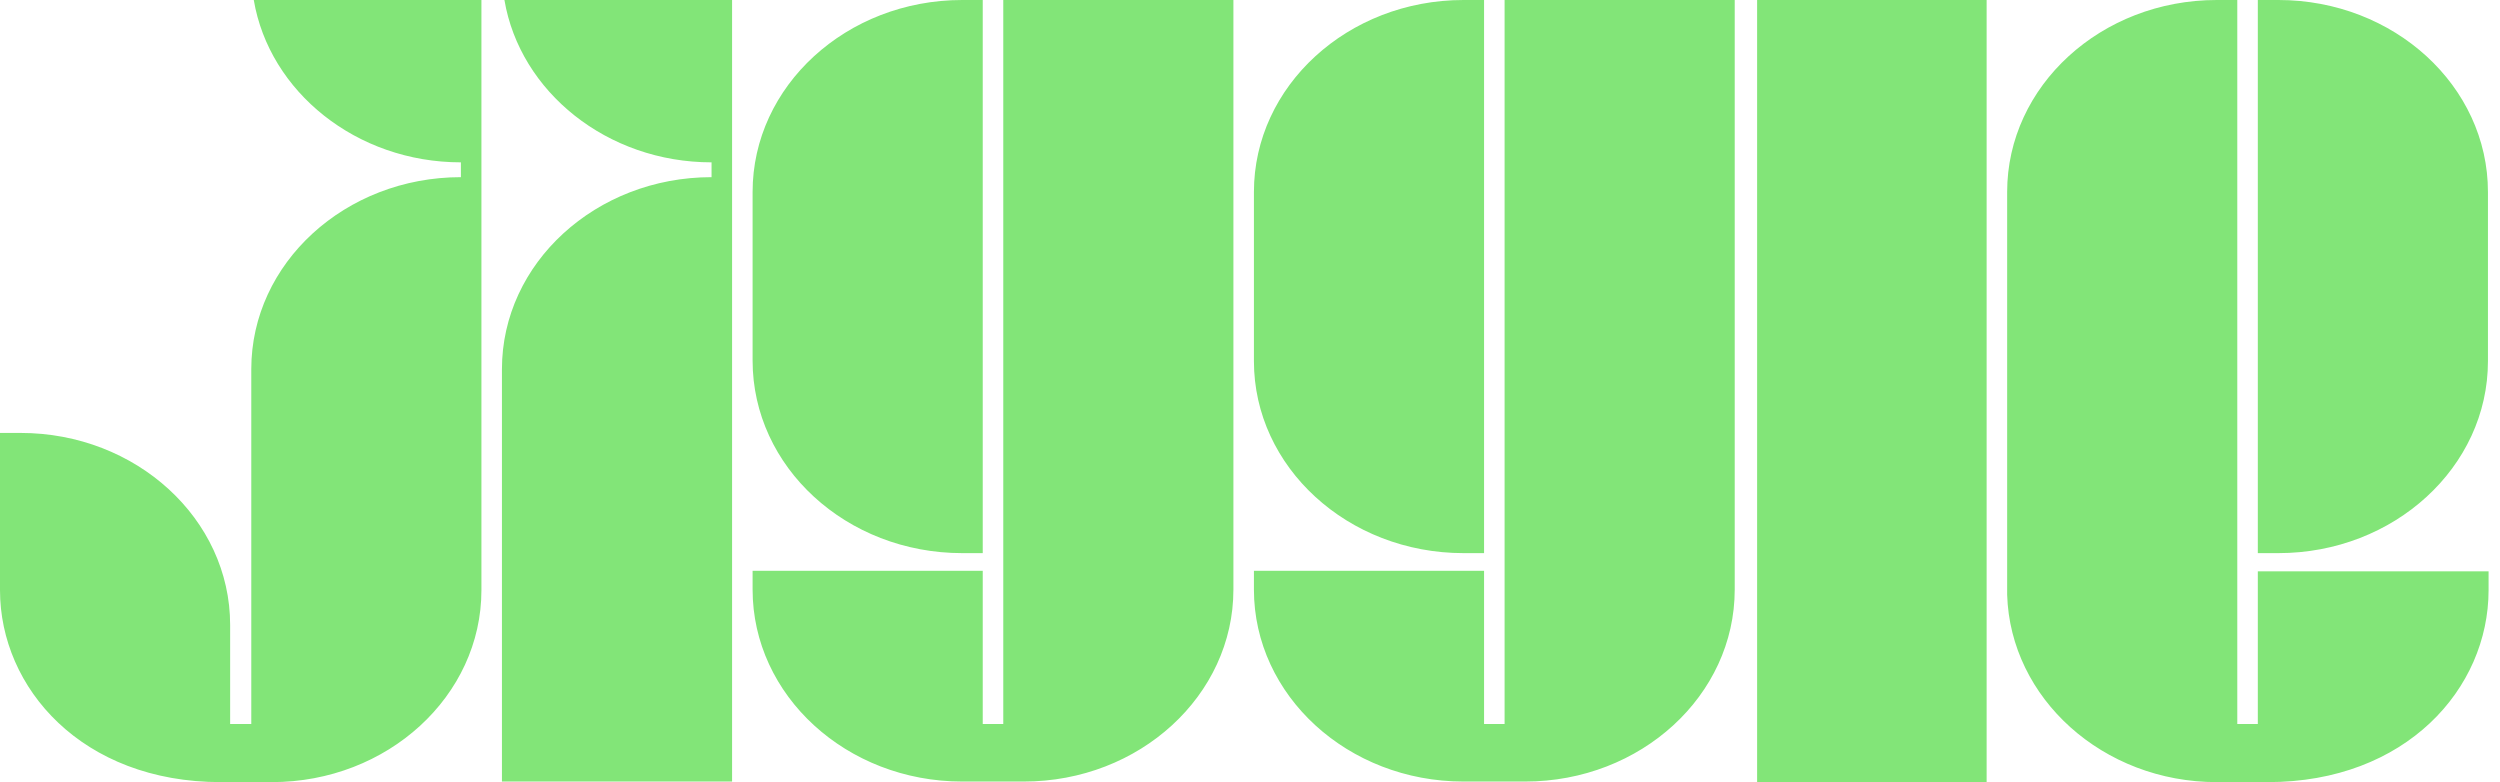 <svg width="179" height="56" viewBox="0 0 179 56" fill="none" xmlns="http://www.w3.org/2000/svg">
<g id="Logo">
<path id="Logo_2" d="M89.781 25.859V13.745C89.781 6.159 96.506 0 104.789 0H106.259V39.604H104.789C96.506 39.604 89.781 33.445 89.781 25.859ZM107.729 0V40.868V51.84H106.259V40.868H89.781V42.214C89.781 49.8 96.506 55.959 104.789 55.959H109.198C117.482 55.959 124.206 49.8 124.206 42.214V0H107.729ZM68.895 39.604H70.364V0H68.895C60.611 0 53.886 6.159 53.886 13.745V25.818C53.886 33.445 60.611 39.604 68.895 39.604ZM71.834 0V40.868V51.84H70.364V40.868H53.886V42.214C53.886 49.8 60.611 55.959 68.895 55.959H73.303C81.587 55.959 88.312 49.8 88.312 42.214V0H71.834ZM163.129 0H161.66V39.604H163.129C171.413 39.604 178.137 33.445 178.137 25.859V13.745C178.137 6.159 171.413 0 163.129 0ZM161.66 40.868V51.84H160.19V40.868V0H158.72C150.437 0 143.712 6.159 143.712 13.745V42.581C143.935 50.004 150.571 56 158.72 56H162.372C172.259 56 178.182 49.311 178.182 42.255V40.909H161.66V40.868ZM142.243 0H125.809V56H142.243V0ZM36.117 0C37.231 6.567 43.465 11.624 50.947 11.624V12.685C42.664 12.685 35.939 18.843 35.939 26.43V55.959H52.417V0H36.117ZM18.17 0C19.283 6.567 25.518 11.624 33 11.624V12.685C24.716 12.685 17.992 18.843 17.992 26.43V51.84H16.478V44.743C16.478 37.157 9.753 30.998 1.47 30.998H0V41.154V42.255C0 49.27 5.879 56 15.81 56H19.462C27.745 56 34.47 49.841 34.47 42.255V0H18.17Z" fill="#82E578"/>
</g>
</svg>
